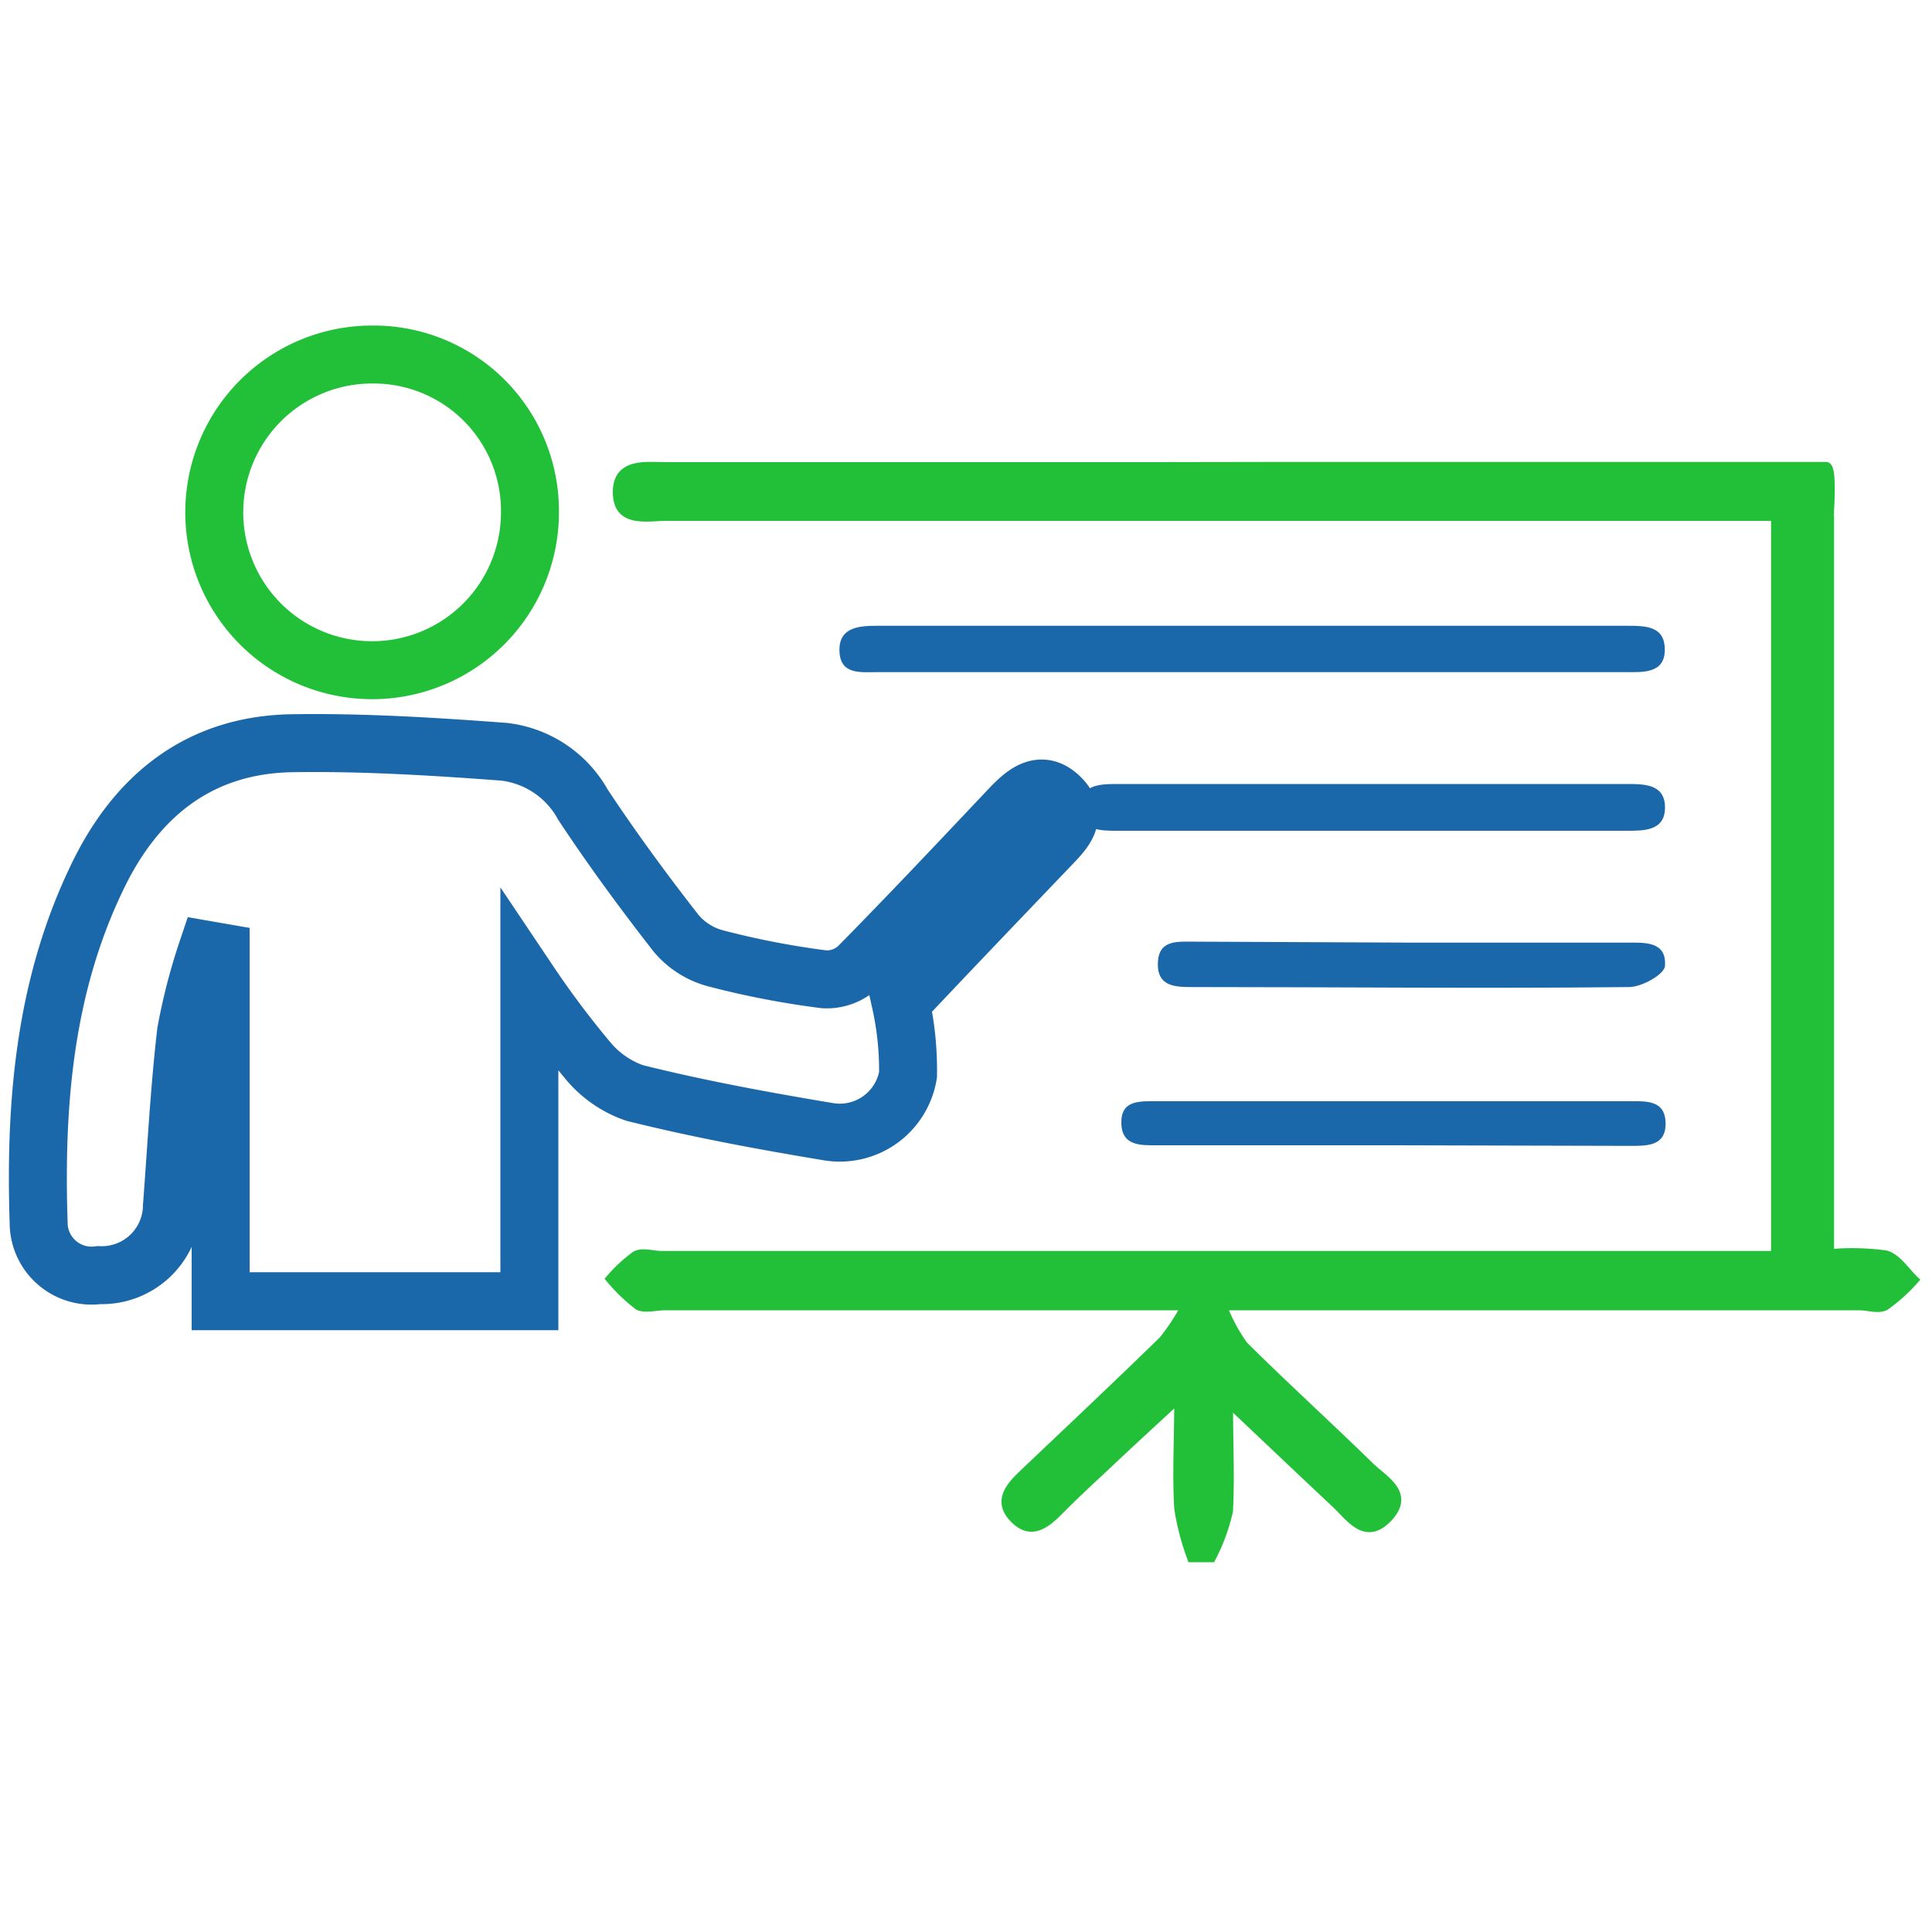 <svg id="Layer_1" data-name="Layer 1" xmlns="http://www.w3.org/2000/svg" viewBox="0 0 100 100"><defs><style>.cls-1{fill:#21c038;stroke-width:0.5px;}.cls-1,.cls-3{stroke:#21c038;}.cls-1,.cls-2,.cls-3{stroke-miterlimit:10;}.cls-2,.cls-3{fill:none;stroke-width:3px;}.cls-2{stroke:#1a68a9;}.cls-4{fill:#1a68a9;}</style></defs><title>GED</title><path class="cls-1" d="M66,24.16c10.09,0,18.42,0,28.51,0,.45,0,0,4.12.17,2.53V64.91a12.73,12.73,0,0,1,2.91.06c.55.13,1,.83,1.46,1.28a8.69,8.69,0,0,1-1.47,1.32c-.34.2-.89,0-1.34,0h-33a9.1,9.1,0,0,0,1.11,2.08c2.14,2.13,4.38,4.16,6.54,6.27.7.69,2.1,1.38.95,2.61s-1.92,0-2.69-.72c-1.74-1.63-3.47-3.28-5.58-5.27,0,2.13.09,3.9,0,5.66a9.88,9.88,0,0,1-.88,2.41h-1a12.93,12.93,0,0,1-.66-2.53c-.11-1.76,0-3.53,0-5.75-1.42,1.31-2.6,2.39-3.76,3.49-.84.78-1.67,1.55-2.47,2.36s-1.51,1.25-2.34.36-.11-1.64.58-2.29c2.4-2.28,4.8-4.54,7.17-6.85a11.34,11.34,0,0,0,1.2-1.83h-27c-.46,0-1,.16-1.35,0a8.91,8.91,0,0,1-1.44-1.38A7.78,7.78,0,0,1,32.91,65c.35-.19.89,0,1.34,0H91.92V26.71H34.49c-1,0-2.51.37-2.52-1.22s1.53-1.31,2.61-1.32q12.39,0,24.8,0Z"/><path class="cls-2" d="M46.62,51.9A16.2,16.2,0,0,1,47,55.63a3.58,3.58,0,0,1-4.16,2.94c-3.36-.56-6.72-1.18-10-2a5.45,5.45,0,0,1-2.44-1.71,47.38,47.38,0,0,1-3-4V67.35H11.42V49.29l-.69-.12a30.51,30.51,0,0,0-1.1,4.25c-.35,3-.5,6-.73,9A3.63,3.63,0,0,1,5.12,66,2.74,2.74,0,0,1,2,63.3c-.2-6.13.29-12.18,3-17.83,2-4.22,5.25-6.91,10.08-7,3.68-.06,7.38.17,11,.44a5.38,5.38,0,0,1,4.1,2.75c1.51,2.28,3.13,4.49,4.81,6.64a4,4,0,0,0,2,1.29,43.81,43.81,0,0,0,5.68,1.1A2.37,2.37,0,0,0,44.47,50c2.64-2.68,5.22-5.42,7.8-8.15.75-.79,1.61-1.55,2.6-.58s.22,1.74-.5,2.49C51.69,46.56,49,49.37,46.62,51.9Z"/><path class="cls-3" d="M27.43,26.5a8.17,8.17,0,1,1-8.12-8.15A8.09,8.09,0,0,1,27.43,26.5Z"/><path class="cls-4" d="M64.68,34.79H45.38c-.85,0-1.89.14-1.93-1.09s1-1.31,1.95-1.31H84.17c1,0,2,0,2,1.24s-1.14,1.16-2,1.16Z"/><path class="cls-4" d="M71,43c-4.38,0-8.77,0-13.15,0-.9,0-1.89,0-1.93-1.13-.05-1.28,1-1.29,1.95-1.29H84.18c.94,0,2,0,2,1.22s-1.11,1.2-2,1.2Z"/><path class="cls-4" d="M72.22,59.28H59.93c-.86,0-1.87.06-1.89-1.15S59,57,59.9,57H84.31c.86,0,1.88-.09,1.9,1.13s-1,1.18-1.87,1.18Z"/><path class="cls-4" d="M73.07,48.79H84.18c.92,0,2.08-.09,2,1.19,0,.44-1.2,1.11-1.86,1.11-7.52.08-15,0-22.56,0-.89,0-1.86,0-1.83-1.23s1-1.12,1.9-1.12Z"/></svg>